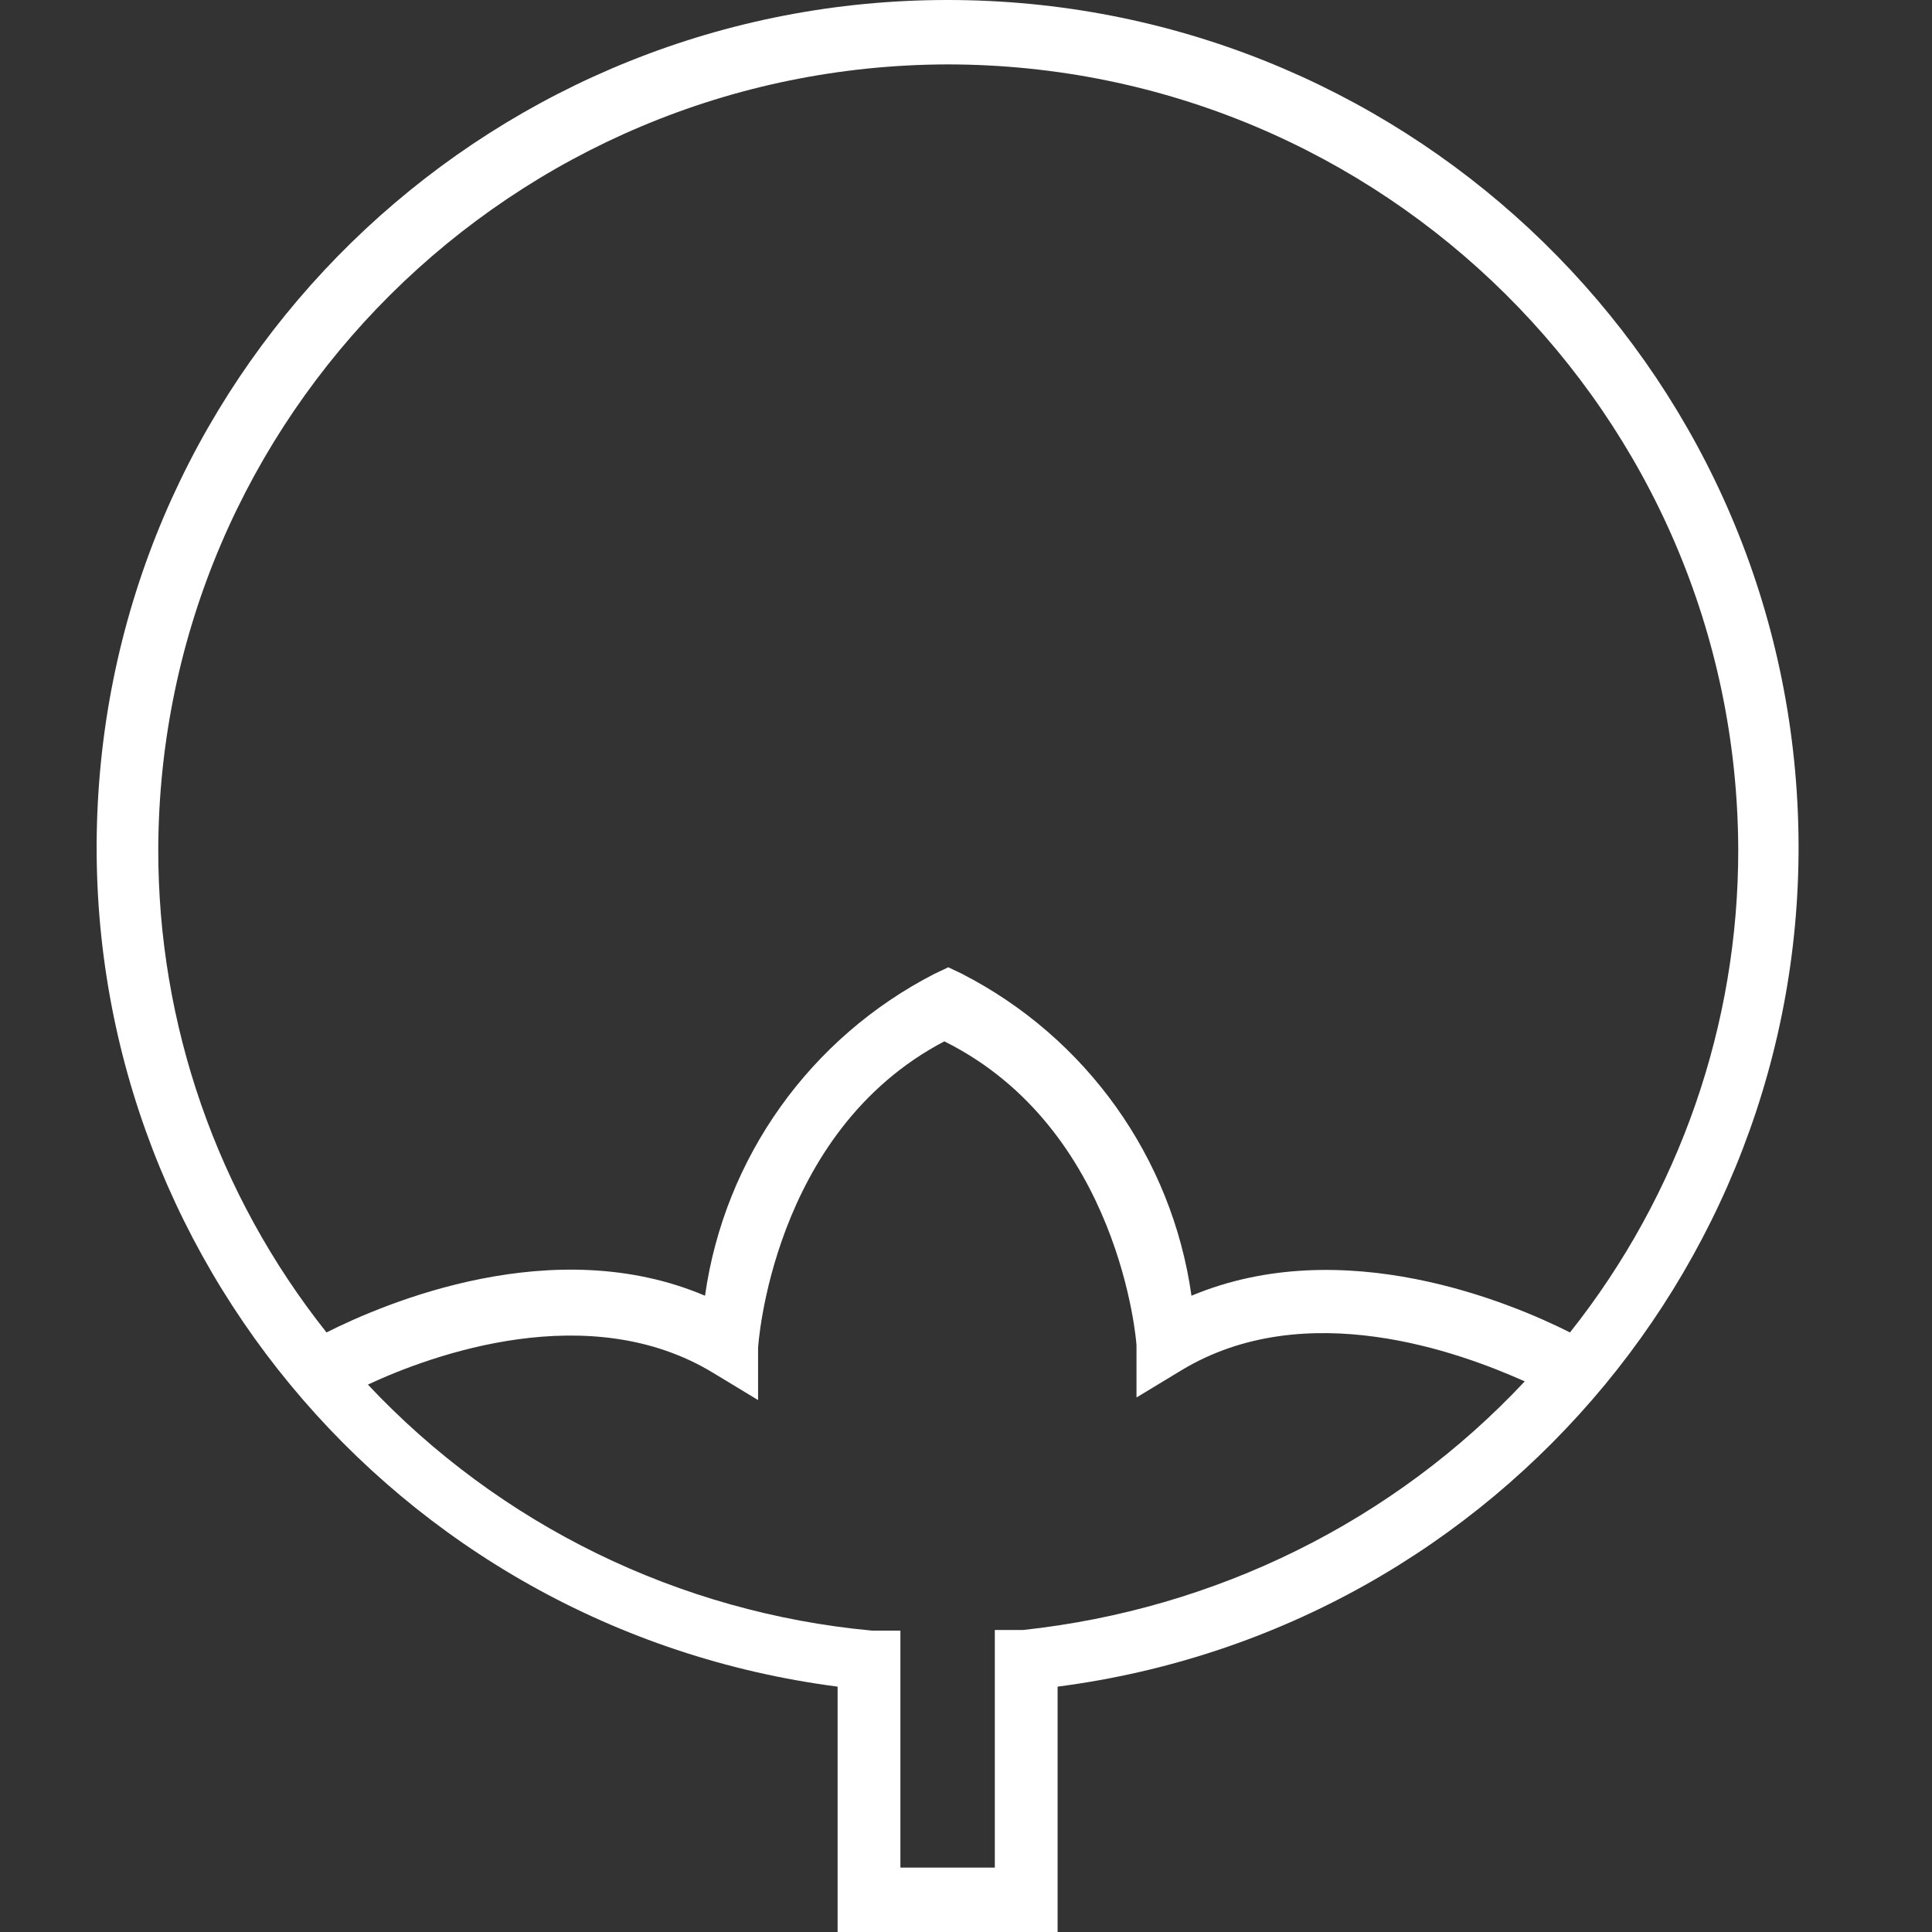 <svg width="24" height="24" viewBox="0 0 24 24" fill="none" xmlns="http://www.w3.org/2000/svg">
<rect x="0" y="0" width="24" height="24" fill="#333333" stroke="none"/>
<path fill-rule="evenodd" clip-rule="evenodd" d="M11.771 2.21091e-07C6.199 -0.001 1.584 4.304 1.223 9.839C0.862 15.373 4.88 20.236 10.405 20.952V24H13.138V20.952C18.663 20.236 22.681 15.373 22.32 9.839C21.959 4.304 17.343 -0.001 11.771 2.21091e-07ZM11.771 0.8C17.181 0.804 21.571 5.159 21.593 10.544C21.598 12.724 20.861 14.842 19.503 16.552C18.772 16.184 16.69 15.304 14.801 16.096C14.559 14.381 13.495 12.889 11.948 12.096L11.78 12.016L11.611 12.096C10.064 12.889 9 14.381 8.758 16.096C6.877 15.296 4.787 16.184 4.056 16.552C2.698 14.842 1.961 12.724 1.966 10.544C1.988 5.165 6.368 0.813 11.771 0.8ZM12.358 20.248H12.712C15.099 19.99 17.311 18.901 18.941 17.16C18.137 16.8 16.216 16.088 14.673 17.024L14.118 17.36V16.712C14.118 16.68 13.917 14.024 11.731 12.936C9.577 14.064 9.417 16.744 9.417 16.744V17.392L8.862 17.056C7.327 16.12 5.374 16.824 4.57 17.2C6.211 18.947 8.439 20.034 10.831 20.256H11.185V23.2H12.358V20.248Z" fill="white"/>
</svg>
